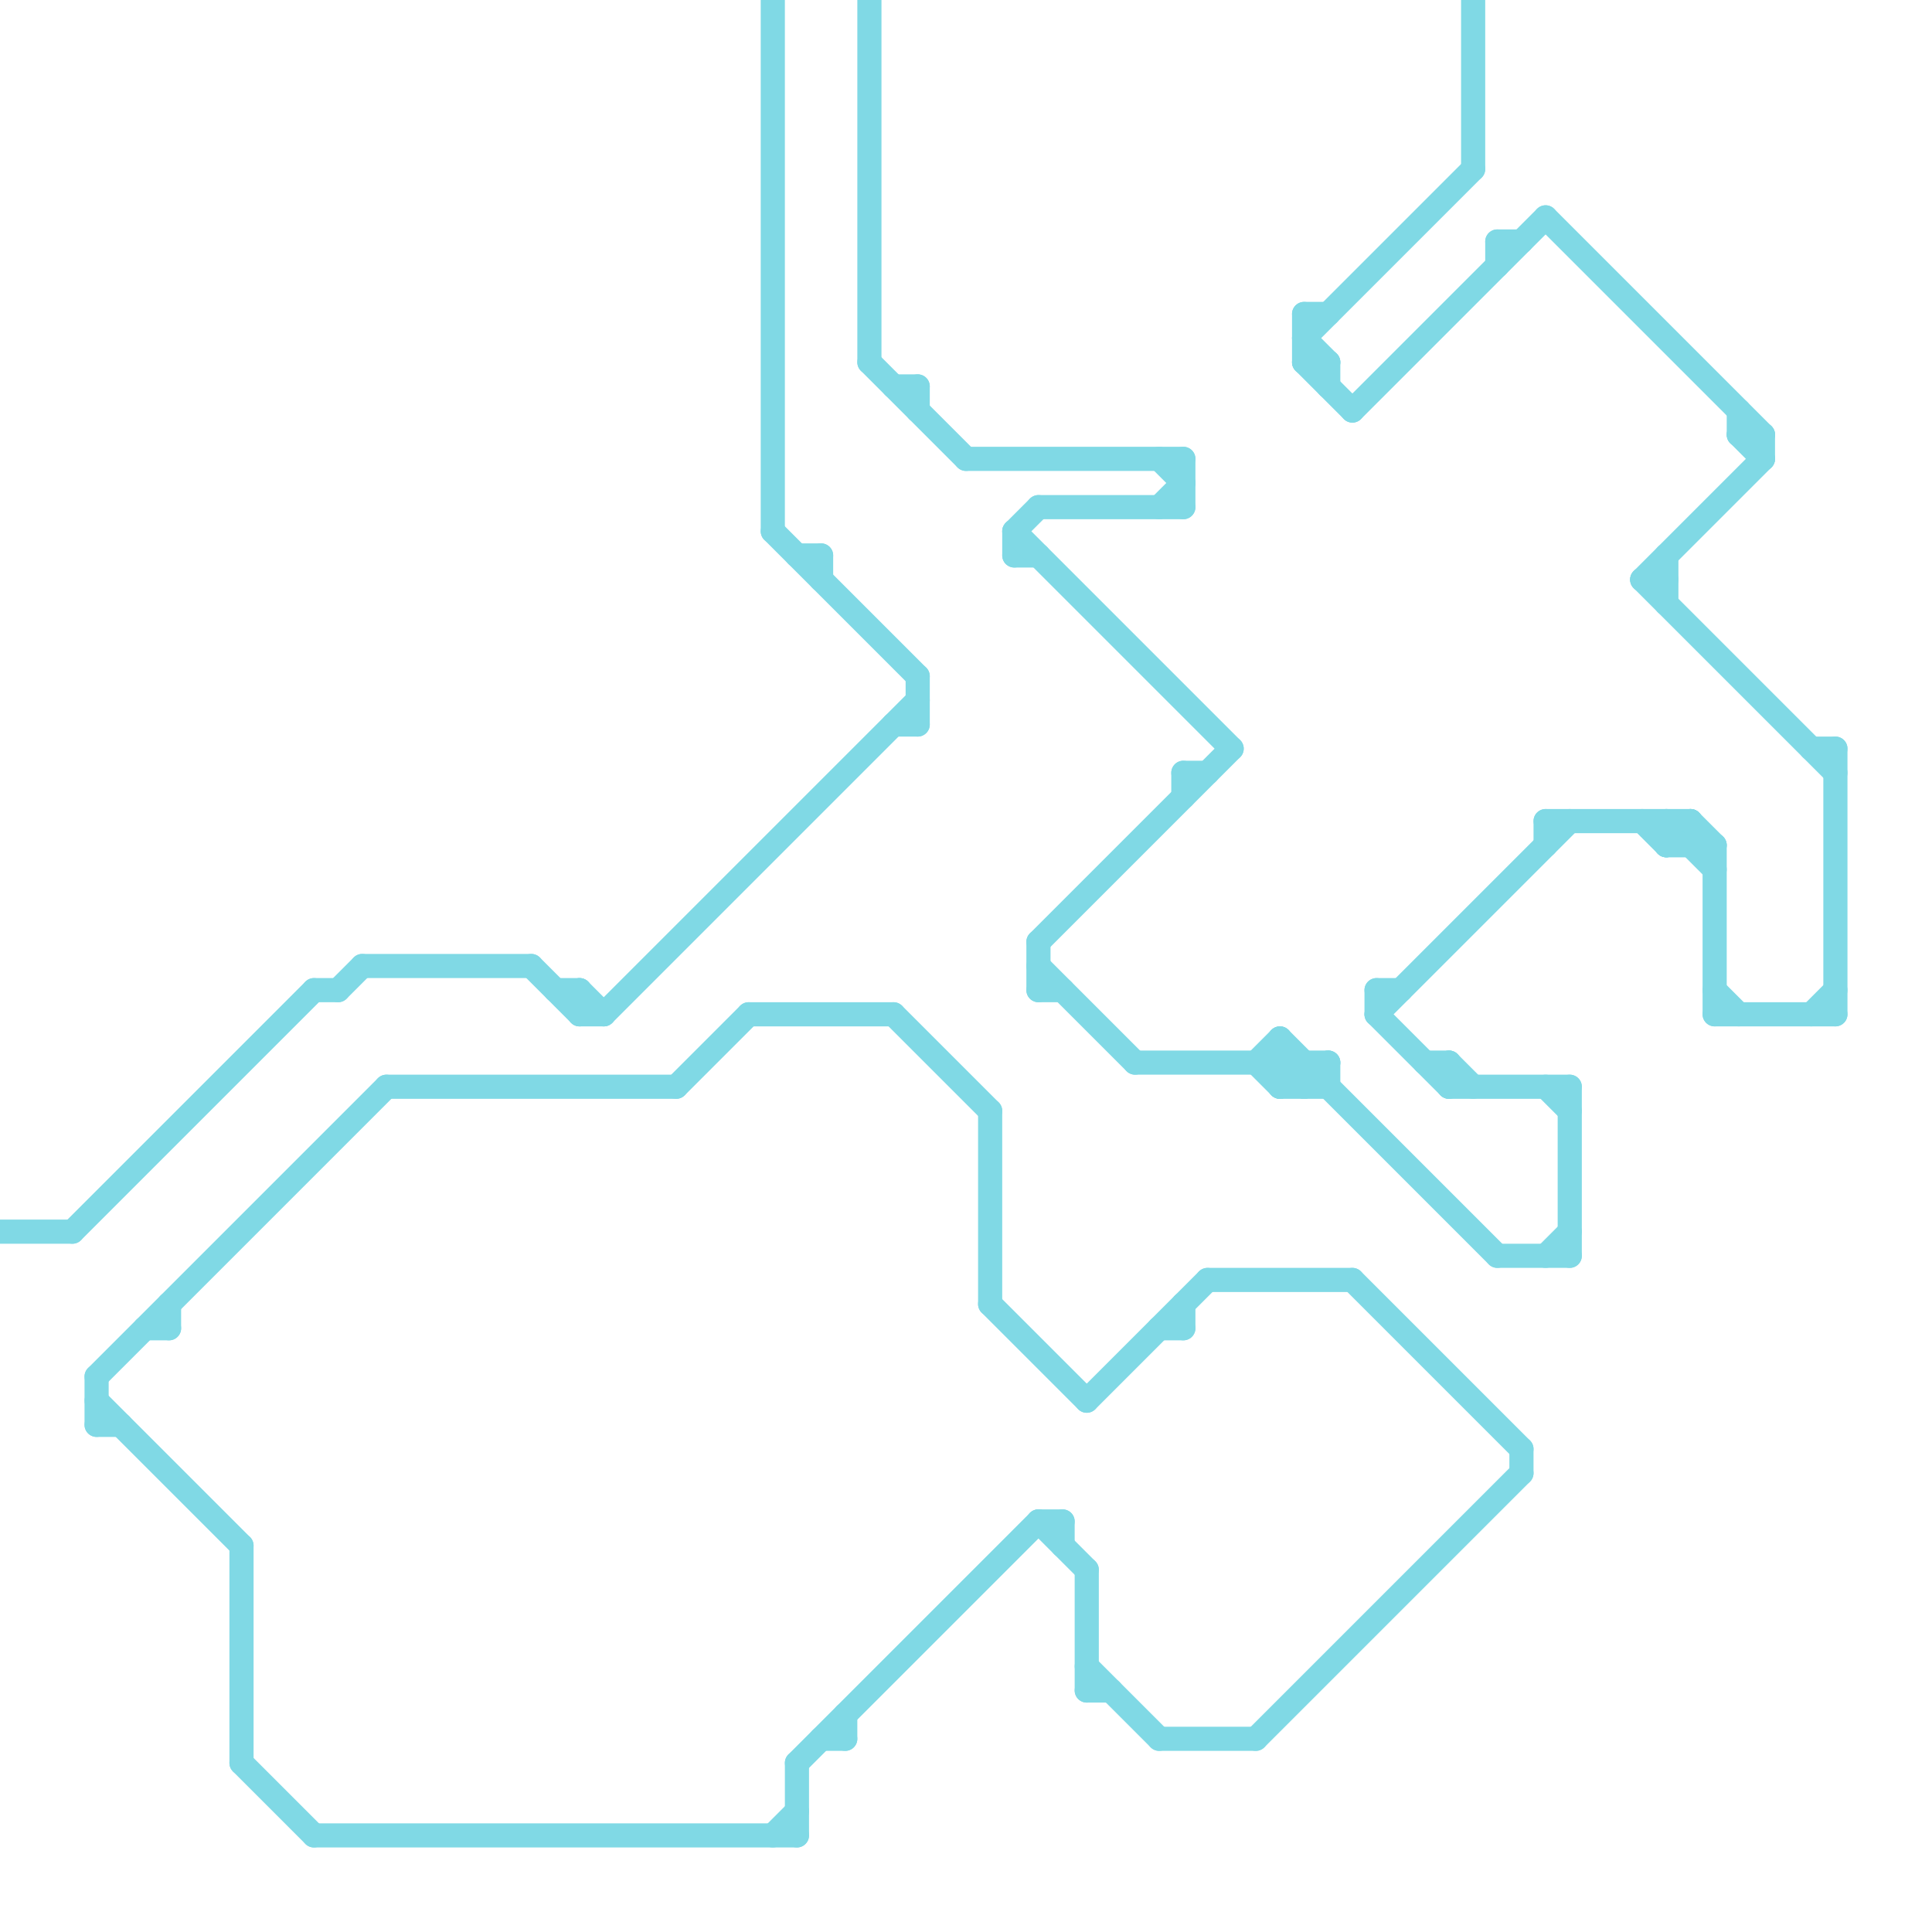 
<svg version="1.1" xmlns="http://www.w3.org/2000/svg" viewBox="0 0 80 80">
<style>line { stroke-width: 1; fill: none; stroke-linecap: round; stroke-linejoin: round; } .c0 { stroke: #80d9e5 }</style><line class="c0" x1="49" y1="32" x2="50" y2="32"/><line class="c0" x1="65" y1="45" x2="65" y2="52"/><line class="c0" x1="71" y1="42" x2="76" y2="42"/><line class="c0" x1="42" y1="22" x2="42" y2="23"/><line class="c0" x1="45" y1="58" x2="50" y2="53"/><line class="c0" x1="54" y1="13" x2="55" y2="13"/><line class="c0" x1="49" y1="32" x2="49" y2="33"/><line class="c0" x1="68" y1="24" x2="69" y2="24"/><line class="c0" x1="15" y1="40" x2="22" y2="40"/><line class="c0" x1="54" y1="15" x2="55" y2="15"/><line class="c0" x1="37" y1="42" x2="41" y2="46"/><line class="c0" x1="42" y1="22" x2="43" y2="21"/><line class="c0" x1="24" y1="41" x2="24" y2="42"/><line class="c0" x1="71" y1="41" x2="72" y2="42"/><line class="c0" x1="72" y1="18" x2="73" y2="18"/><line class="c0" x1="54" y1="14" x2="61" y2="7"/><line class="c0" x1="64" y1="52" x2="65" y2="51"/><line class="c0" x1="68" y1="24" x2="76" y2="32"/><line class="c0" x1="55" y1="15" x2="55" y2="16"/><line class="c0" x1="53" y1="43" x2="62" y2="52"/><line class="c0" x1="54" y1="14" x2="55" y2="15"/><line class="c0" x1="69" y1="34" x2="71" y2="36"/><line class="c0" x1="25" y1="42" x2="38" y2="29"/><line class="c0" x1="42" y1="23" x2="43" y2="23"/><line class="c0" x1="37" y1="30" x2="38" y2="30"/><line class="c0" x1="41" y1="54" x2="45" y2="58"/><line class="c0" x1="70" y1="34" x2="70" y2="35"/><line class="c0" x1="52" y1="72" x2="63" y2="61"/><line class="c0" x1="76" y1="31" x2="76" y2="42"/><line class="c0" x1="43" y1="40" x2="47" y2="44"/><line class="c0" x1="56" y1="53" x2="63" y2="60"/><line class="c0" x1="62" y1="10" x2="62" y2="11"/><line class="c0" x1="54" y1="44" x2="54" y2="45"/><line class="c0" x1="75" y1="31" x2="76" y2="31"/><line class="c0" x1="44" y1="63" x2="44" y2="64"/><line class="c0" x1="73" y1="18" x2="73" y2="19"/><line class="c0" x1="32" y1="76" x2="33" y2="75"/><line class="c0" x1="68" y1="24" x2="73" y2="19"/><line class="c0" x1="13" y1="41" x2="14" y2="41"/><line class="c0" x1="53" y1="45" x2="55" y2="45"/><line class="c0" x1="4" y1="59" x2="5" y2="59"/><line class="c0" x1="63" y1="60" x2="63" y2="61"/><line class="c0" x1="31" y1="42" x2="37" y2="42"/><line class="c0" x1="56" y1="17" x2="64" y2="9"/><line class="c0" x1="54" y1="45" x2="55" y2="44"/><line class="c0" x1="60" y1="44" x2="61" y2="45"/><line class="c0" x1="50" y1="53" x2="56" y2="53"/><line class="c0" x1="16" y1="45" x2="28" y2="45"/><line class="c0" x1="64" y1="45" x2="65" y2="46"/><line class="c0" x1="48" y1="55" x2="49" y2="55"/><line class="c0" x1="68" y1="34" x2="69" y2="35"/><line class="c0" x1="37" y1="16" x2="38" y2="16"/><line class="c0" x1="62" y1="10" x2="63" y2="10"/><line class="c0" x1="28" y1="45" x2="31" y2="42"/><line class="c0" x1="55" y1="44" x2="55" y2="45"/><line class="c0" x1="57" y1="42" x2="60" y2="45"/><line class="c0" x1="34" y1="72" x2="35" y2="72"/><line class="c0" x1="23" y1="41" x2="24" y2="41"/><line class="c0" x1="24" y1="42" x2="25" y2="42"/><line class="c0" x1="33" y1="73" x2="33" y2="76"/><line class="c0" x1="34" y1="23" x2="34" y2="24"/><line class="c0" x1="4" y1="57" x2="16" y2="45"/><line class="c0" x1="7" y1="54" x2="7" y2="55"/><line class="c0" x1="24" y1="41" x2="25" y2="42"/><line class="c0" x1="53" y1="45" x2="54" y2="44"/><line class="c0" x1="57" y1="41" x2="57" y2="42"/><line class="c0" x1="64" y1="34" x2="70" y2="34"/><line class="c0" x1="69" y1="35" x2="70" y2="34"/><line class="c0" x1="43" y1="63" x2="45" y2="65"/><line class="c0" x1="70" y1="34" x2="71" y2="35"/><line class="c0" x1="43" y1="21" x2="49" y2="21"/><line class="c0" x1="42" y1="22" x2="51" y2="31"/><line class="c0" x1="45" y1="69" x2="48" y2="72"/><line class="c0" x1="38" y1="28" x2="38" y2="30"/><line class="c0" x1="4" y1="58" x2="10" y2="64"/><line class="c0" x1="60" y1="45" x2="65" y2="45"/><line class="c0" x1="0" y1="51" x2="3" y2="51"/><line class="c0" x1="72" y1="17" x2="72" y2="18"/><line class="c0" x1="52" y1="44" x2="53" y2="43"/><line class="c0" x1="32" y1="22" x2="38" y2="28"/><line class="c0" x1="13" y1="76" x2="33" y2="76"/><line class="c0" x1="10" y1="73" x2="13" y2="76"/><line class="c0" x1="10" y1="64" x2="10" y2="73"/><line class="c0" x1="69" y1="35" x2="71" y2="35"/><line class="c0" x1="48" y1="21" x2="49" y2="20"/><line class="c0" x1="47" y1="44" x2="55" y2="44"/><line class="c0" x1="43" y1="39" x2="51" y2="31"/><line class="c0" x1="49" y1="54" x2="49" y2="55"/><line class="c0" x1="6" y1="55" x2="7" y2="55"/><line class="c0" x1="52" y1="44" x2="53" y2="45"/><line class="c0" x1="41" y1="46" x2="41" y2="54"/><line class="c0" x1="14" y1="41" x2="15" y2="40"/><line class="c0" x1="59" y1="44" x2="60" y2="44"/><line class="c0" x1="69" y1="34" x2="69" y2="35"/><line class="c0" x1="33" y1="73" x2="43" y2="63"/><line class="c0" x1="48" y1="19" x2="49" y2="20"/><line class="c0" x1="64" y1="9" x2="73" y2="18"/><line class="c0" x1="43" y1="39" x2="43" y2="41"/><line class="c0" x1="53" y1="44" x2="54" y2="45"/><line class="c0" x1="45" y1="70" x2="46" y2="70"/><line class="c0" x1="54" y1="13" x2="54" y2="15"/><line class="c0" x1="57" y1="41" x2="58" y2="41"/><line class="c0" x1="54" y1="15" x2="56" y2="17"/><line class="c0" x1="38" y1="16" x2="38" y2="17"/><line class="c0" x1="3" y1="51" x2="13" y2="41"/><line class="c0" x1="33" y1="23" x2="34" y2="23"/><line class="c0" x1="72" y1="18" x2="73" y2="19"/><line class="c0" x1="57" y1="42" x2="65" y2="34"/><line class="c0" x1="49" y1="19" x2="49" y2="21"/><line class="c0" x1="36" y1="0" x2="36" y2="15"/><line class="c0" x1="43" y1="41" x2="44" y2="41"/><line class="c0" x1="22" y1="40" x2="24" y2="42"/><line class="c0" x1="35" y1="71" x2="35" y2="72"/><line class="c0" x1="43" y1="63" x2="44" y2="63"/><line class="c0" x1="36" y1="15" x2="40" y2="19"/><line class="c0" x1="48" y1="72" x2="52" y2="72"/><line class="c0" x1="64" y1="34" x2="64" y2="35"/><line class="c0" x1="45" y1="65" x2="45" y2="70"/><line class="c0" x1="62" y1="52" x2="65" y2="52"/><line class="c0" x1="75" y1="42" x2="76" y2="41"/><line class="c0" x1="69" y1="23" x2="69" y2="25"/><line class="c0" x1="71" y1="35" x2="71" y2="42"/><line class="c0" x1="40" y1="19" x2="49" y2="19"/><line class="c0" x1="53" y1="43" x2="53" y2="45"/><line class="c0" x1="61" y1="0" x2="61" y2="7"/><line class="c0" x1="60" y1="44" x2="60" y2="45"/><line class="c0" x1="4" y1="57" x2="4" y2="59"/><line class="c0" x1="32" y1="0" x2="32" y2="22"/>


</svg>

